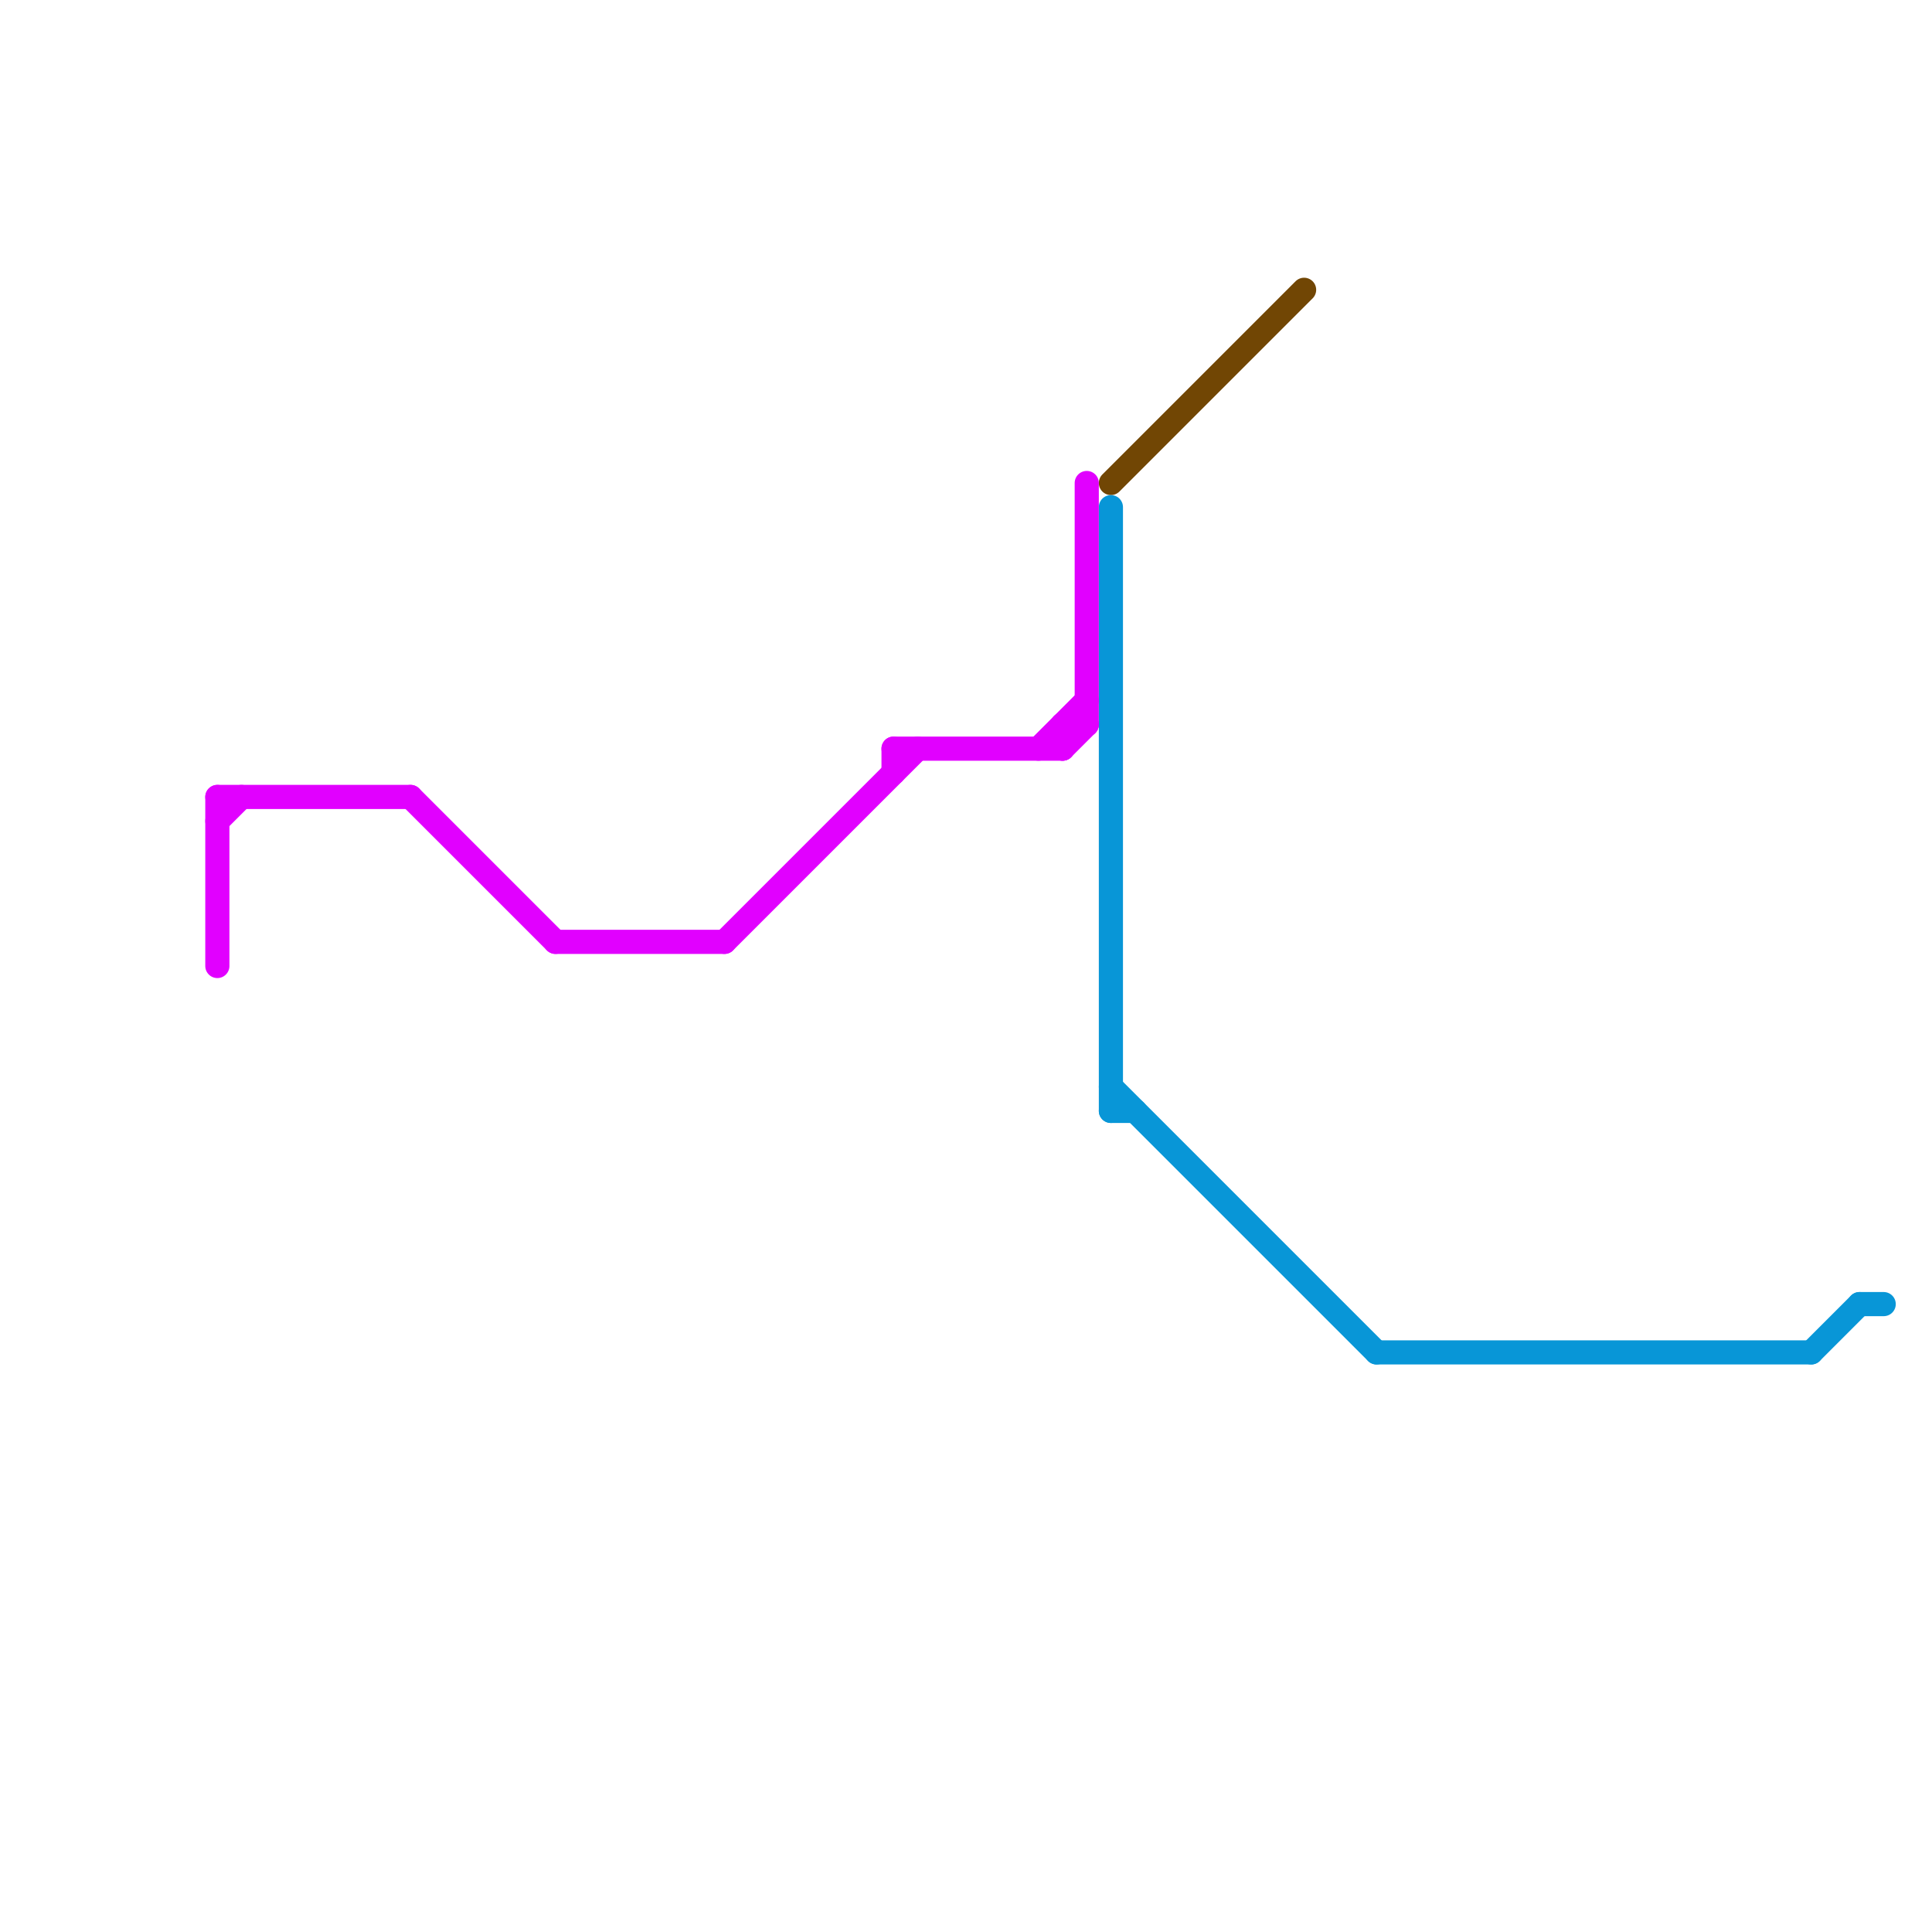 
<svg version="1.1" xmlns="http://www.w3.org/2000/svg" viewBox="0 0 80 80">
<style>text { font: 1px Helvetica; font-weight: 600; white-space: pre; dominant-baseline: central; } line { stroke-width: 1; fill: none; stroke-linecap: round; stroke-linejoin: round; } .c0 { stroke: #714604 } .c1 { stroke: #0896d7 } .c2 { stroke: #e100ff } .w1 { stroke-width: 1; }</style><defs><g id="ct-xf"><circle r="0.5" fill="#fff" stroke="#000" stroke-width="0.2"/></g><g id="ct"><circle r="0.5" fill="#fff" stroke="#000" stroke-width="0.1"/></g><g id="cmd-e100ff"><circle r="0.5" fill="#e100ff"/><circle r="0.25" fill="#fff"/></g><g id="cmd-0896d7"><circle r="0.5" fill="#0896d7"/><circle r="0.25" fill="#fff"/></g><g id="csm-e100ff"><circle r="0.4" fill="#e100ff"/><circle r="0.2" fill="#fff"/></g><g id="csm-714604"><circle r="0.4" fill="#714604"/><circle r="0.2" fill="#fff"/></g></defs><line class="c0 " x1="46" y1="20" x2="54" y2="12"/><line class="c1 " x1="46" y1="21" x2="46" y2="46"/><line class="c1 " x1="57" y1="56" x2="75" y2="56"/><line class="c1 " x1="46" y1="45" x2="57" y2="56"/><line class="c1 " x1="46" y1="46" x2="47" y2="46"/><line class="c1 " x1="77" y1="54" x2="78" y2="54"/><line class="c1 " x1="75" y1="56" x2="77" y2="54"/><line class="c2 " x1="37" y1="31" x2="44" y2="31"/><line class="c2 " x1="9" y1="33" x2="9" y2="40"/><line class="c2 " x1="44" y1="30" x2="44" y2="31"/><line class="c2 " x1="37" y1="31" x2="37" y2="32"/><line class="c2 " x1="43" y1="31" x2="45" y2="29"/><line class="c2 " x1="44" y1="30" x2="45" y2="30"/><line class="c2 " x1="9" y1="33" x2="17" y2="33"/><line class="c2 " x1="44" y1="31" x2="45" y2="30"/><line class="c2 " x1="30" y1="39" x2="38" y2="31"/><line class="c2 " x1="9" y1="34" x2="10" y2="33"/><line class="c2 " x1="45" y1="20" x2="45" y2="30"/><line class="c2 " x1="17" y1="33" x2="23" y2="39"/><line class="c2 " x1="23" y1="39" x2="30" y2="39"/>
</svg>

